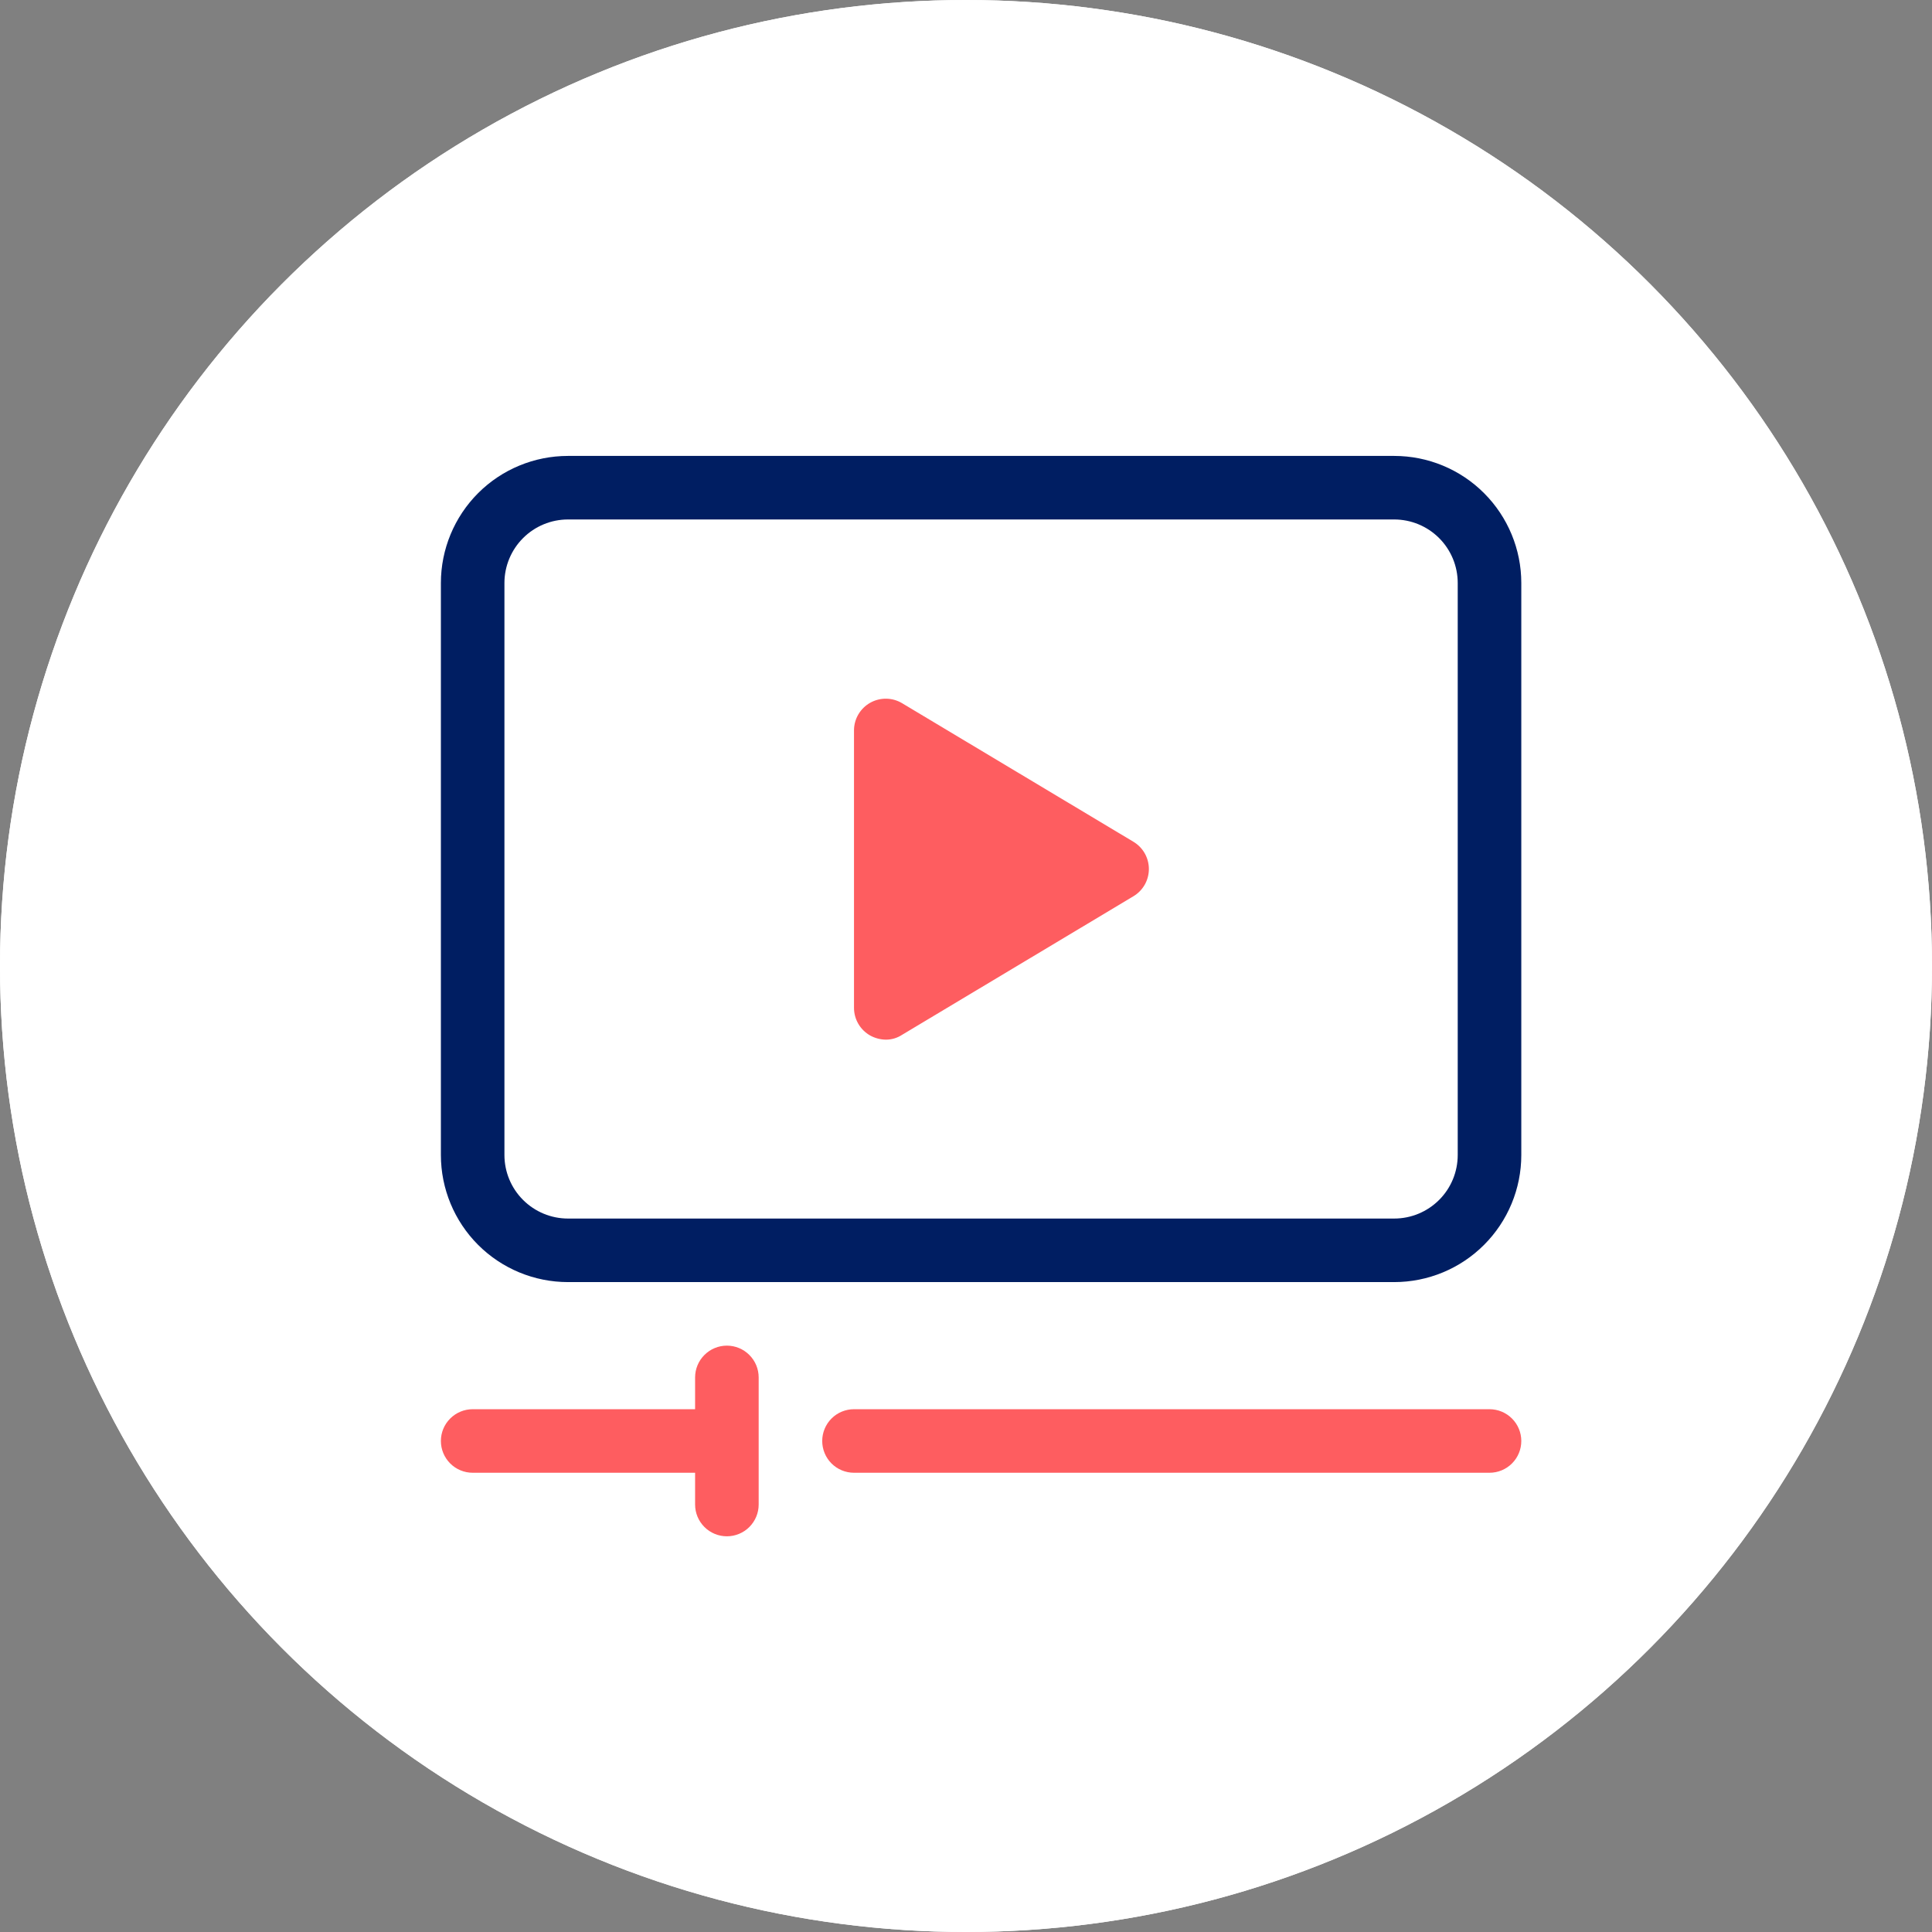 <?xml version="1.0" encoding="UTF-8"?>
<svg xmlns="http://www.w3.org/2000/svg" width="64" height="64" viewBox="0 0 64 64" fill="none">
  <rect x="0" y="0" width="64" height="64" fill="#808080" stroke="none"/>
  <circle cx="32" cy="32" r="32" fill="white"></circle>
  <circle cx="32" cy="32" r="32" fill="white"></circle>
  <path d="M46.184 42.471H18.816C17.699 42.471 16.628 42.028 15.838 41.238C15.049 40.448 14.605 39.377 14.605 38.261V19.313C14.605 18.197 15.049 17.126 15.838 16.336C16.628 15.546 17.699 15.103 18.816 15.103H46.184C47.301 15.103 48.372 15.546 49.161 16.336C49.951 17.126 50.395 18.197 50.395 19.313V38.261C50.395 39.377 49.951 40.448 49.161 41.238C48.372 42.028 47.301 42.471 46.184 42.471ZM18.816 17.208C18.258 17.208 17.722 17.43 17.327 17.825C16.932 18.22 16.71 18.755 16.71 19.313V38.261C16.71 38.819 16.932 39.355 17.327 39.749C17.722 40.144 18.258 40.366 18.816 40.366H46.184C46.743 40.366 47.278 40.144 47.673 39.749C48.068 39.355 48.289 38.819 48.289 38.261V19.313C48.289 18.755 48.068 18.22 47.673 17.825C47.278 17.43 46.743 17.208 46.184 17.208H18.816Z" fill="#001E62"></path>
  <path d="M37.542 27.882L29.879 23.292C29.72 23.198 29.539 23.147 29.354 23.145C29.169 23.143 28.987 23.19 28.826 23.28C28.665 23.371 28.53 23.503 28.436 23.662C28.342 23.821 28.291 24.002 28.29 24.187V33.387C28.29 33.574 28.34 33.757 28.434 33.917C28.528 34.078 28.664 34.211 28.826 34.303C28.985 34.39 29.162 34.437 29.342 34.44C29.533 34.441 29.72 34.386 29.879 34.282L37.542 29.692C37.699 29.599 37.829 29.467 37.92 29.308C38.01 29.149 38.058 28.97 38.058 28.787C38.058 28.604 38.01 28.425 37.92 28.266C37.829 28.107 37.699 27.975 37.542 27.882Z" fill="#FE5D60"></path>
  <path d="M49.342 46.682H28.289C28.01 46.682 27.742 46.793 27.545 46.99C27.348 47.188 27.237 47.455 27.237 47.734C27.237 48.014 27.348 48.282 27.545 48.479C27.742 48.676 28.01 48.787 28.289 48.787H49.342C49.621 48.787 49.889 48.676 50.086 48.479C50.284 48.282 50.395 48.014 50.395 47.734C50.395 47.455 50.284 47.188 50.086 46.99C49.889 46.793 49.621 46.682 49.342 46.682Z" fill="#FE5D60"></path>
  <path d="M24.079 44.576C23.8 44.576 23.532 44.687 23.335 44.885C23.137 45.082 23.026 45.35 23.026 45.629V46.682H15.658C15.379 46.682 15.111 46.793 14.914 46.99C14.716 47.187 14.605 47.455 14.605 47.734C14.605 48.014 14.716 48.281 14.914 48.479C15.111 48.676 15.379 48.787 15.658 48.787H23.026V49.84C23.026 50.119 23.137 50.386 23.335 50.584C23.532 50.781 23.8 50.892 24.079 50.892C24.358 50.892 24.626 50.781 24.823 50.584C25.021 50.386 25.132 50.119 25.132 49.84V45.629C25.132 45.35 25.021 45.082 24.823 44.885C24.626 44.687 24.358 44.576 24.079 44.576Z" fill="#FE5D60"></path>
</svg>
